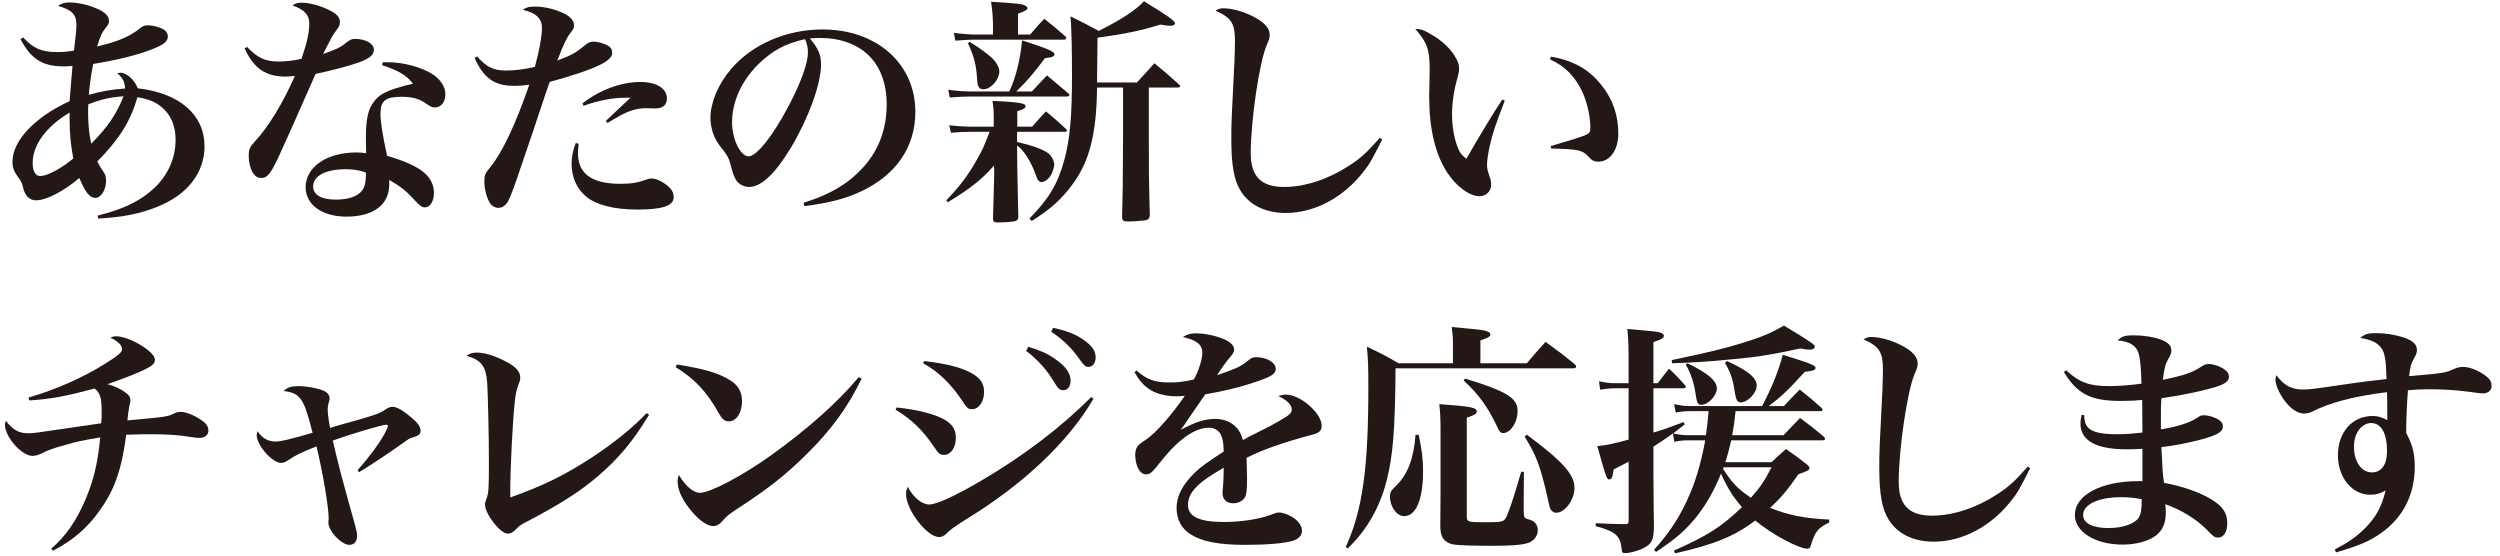 <svg enable-background="new 0 0 540 120" height="120" viewBox="0 0 540 120" width="540" xmlns="http://www.w3.org/2000/svg"><g fill="#231815"><path d="m5.007 8.094c2.258 2.415 3.99 3.15 7.351 3.15 1.26 0 2.048-.052 3.623-.315.315-2.573.525-4.515.525-5.565 0-2.258-.998-3.255-3.991-4.095.945-.578 1.418-.735 2.573-.735 1.785 0 4.043.525 5.933 1.365 1.733.788 2.521 1.575 2.521 2.625 0 .525-.157.84-.735 1.523-.893 1.155-1.05 1.575-1.837 3.99 4.463-1.05 6.878-2.047 9.293-3.938.63-.525.998-.63 1.838-.63.735 0 2.048.315 2.835.683.841.368 1.312.945 1.312 1.732 0 1.313-1.312 2.101-5.513 3.518-2.73.893-6.721 1.785-10.606 2.416-.42 2.047-.787 4.673-.944 6.668 2.468-.735 5.146-1.208 7.823-1.365-.053-1.47-.473-2.258-1.681-3.308.315-.053.525-.105.683-.105 1.365 0 3.098 1.575 3.729 3.36 9.083 1.05 14.438 5.723 14.438 12.549 0 5.67-3.676 10.448-10.134 13.021-3.728 1.523-7.403 2.258-12.812 2.573l-.157-.63c5.828-1.47 9.451-3.255 12.496-6.196 2.783-2.73 4.358-6.353 4.358-10.186 0-2.993-.998-5.408-3.045-7.088-1.313-1.103-2.678-1.68-5.198-2.101-1.471 5.146-3.938 9.083-8.664 13.862.525 1.05.525 1.05 1.208 2.047.525.735.683 1.26.683 2.153 0 1.943-1.103 3.675-2.311 3.675-1.207 0-2.152-1.155-3.465-4.305-3.308 2.835-7.141 4.831-9.347 4.831-1.417 0-2.362-.945-2.782-2.678-.263-1.103-.367-1.312-.998-2.205-.997-1.312-1.312-2.205-1.312-3.465 0-4.516 4.778-9.608 12.339-13.074.263-3.098.42-5.618.63-7.613-.944.105-1.47.105-1.837.105-4.621 0-7.089-1.523-9.399-5.881zm2.048 27.145c0 1.733.63 2.783 1.627 2.783 1.523 0 4.464-1.575 7.142-3.78-.578-3.255-.788-5.408-.788-8.558 0-.263 0-.788 0-1.365-5.041 2.992-7.981 6.982-7.981 10.92zm11.97-11.079c0 2.468.21 4.831.683 6.878 3.623-3.675 5.408-6.301 6.983-10.239-2.94.21-4.778.63-7.613 1.733-.053.788-.053 1.313-.053 1.628z"/><path d="m53.358 10.141c2.363 2.416 3.938 3.15 6.826 3.15 1.312 0 2.94-.157 4.936-.578 1.207-3.518 1.68-5.723 1.68-7.561 0-1.943-.945-2.993-3.623-3.991.735-.472 1.051-.577 1.891-.577 1.68 0 3.728.525 5.671 1.417 1.942.893 2.678 1.68 2.678 2.73 0 .683-.105.945-.893 1.995-.631.84-.683.893-2.73 4.936 3.045-1.103 3.623-1.365 4.83-2.311.998-.788 1.312-.945 2.101-.945 2.258 0 4.043 1.05 4.043 2.31 0 1.155-.945 1.943-3.308 2.783-2.416.84-5.198 1.575-9.294 2.468-4.41 10.029-7.088 16.014-7.98 17.904-1.785 3.781-2.468 4.568-3.78 4.568-.788 0-1.313-.368-1.838-1.208-.525-.893-.841-2.257-.841-3.518 0-1.47.211-1.943 1.313-3.15 2.782-2.888 6.143-8.401 8.663-14.176-.998.105-1.522.157-1.995.157-4.306 0-6.878-1.732-8.874-6.09zm29.298 3.308h1.208c3.255 0 6.931.998 9.398 2.468 1.838 1.155 2.94 2.783 2.94 4.41 0 1.733-.945 2.888-2.311 2.888-.473 0-.84-.158-1.628-.683-1.627-1.208-3.15-1.628-5.618-1.628-3.359 0-4.463.893-4.463 3.57 0 1.785.368 4.253 1.418 9.188 3.203.893 5.934 2.048 7.613 3.308 1.628 1.208 2.521 2.835 2.521 4.673s-.84 3.15-1.942 3.15c-.631 0-.998-.263-2.101-1.417-1.891-2.101-3.15-3.098-5.618-4.516v.998c0 4.358-3.413 6.931-9.241 6.931-5.25 0-8.82-2.573-8.82-6.353 0-4.358 4.567-7.508 10.921-7.508.735 0 1.365.052 2.152.158-.053-2.573-.053-2.73-.053-3.308 0-3.728.421-5.828 1.365-7.298 1.418-2.205 3.256-3.098 8.821-4.41-1.47-1.838-3.045-2.783-6.668-3.991zm-7.927 23.103c-4.358 0-7.089 1.417-7.089 3.728 0 1.785 1.733 2.835 4.884 2.835 2.729 0 4.725-.683 5.67-1.943.578-.735.84-1.785.84-3.203 0-.63 0-.735-.052-.735-1.366-.472-2.836-.682-4.253-.682z"/><path d="m103.045 12.189c2.048 2.31 3.57 3.045 6.196 3.045 1.942 0 4.095-.263 6.301-.788.944-3.518 1.522-6.616 1.522-8.454 0-.998-.368-1.89-1.103-2.52-.631-.578-1.312-.893-3.046-1.365.945-.578 1.312-.683 2.73-.683 1.891 0 4.148.525 6.038 1.418 1.418.63 2.311 1.627 2.311 2.573 0 .63-.053.788-.893 1.837-.735.998-1.312 2.205-2.73 5.828 3.098-1.155 4.096-1.732 5.985-3.308.578-.525 1.208-.788 1.785-.788.945 0 2.468.42 3.256.945.577.315.84.84.84 1.523 0 1.785-3.833 3.57-13.494 6.248-.683 1.89-.683 1.89-2.31 6.773-.998 3.045-.998 3.045-3.833 11.341-1.523 4.568-2.311 6.668-2.888 7.718-.525.893-1.261 1.365-2.101 1.365-.63 0-1.312-.368-1.681-.893-.787-1.103-1.312-3.15-1.312-4.778 0-1.418.158-1.785 1.312-3.15 2.573-3.15 5.514-9.398 8.401-17.799-1.208.21-2.101.262-3.413.262-4.147 0-6.511-1.732-8.4-6.038zm21.947 18.85c-.104.998-.157 1.522-.157 1.995 0 4.516 2.993 6.668 9.188 6.668 2.311 0 3.623-.21 5.723-.945.368-.158.735-.21 1.051-.21 1.05 0 2.888.945 3.938 2.1.525.578.788 1.155.788 1.943 0 1.837-2.416 2.678-7.823 2.678-5.041 0-8.927-.998-11.132-2.835-1.995-1.68-3.098-4.148-3.098-7.036 0-1.575.263-2.835.893-4.516zm.841-8.716c3.675-2.888 8.348-4.621 12.496-4.621 3.465 0 5.723 1.417 5.723 3.518 0 1.47-.84 2.206-2.572 2.206l-2.048-.053c-1.471 0-2.993.368-4.62 1.155-.368.157-.368.157-2.206 1.208-.63.368-.787.473-1.417.84l-.315-.473 5.303-4.988c-.577 0-.997 0-1.312 0-2.572 0-5.723.63-8.82 1.733z"/><path d="m173.564 43.797c5.618-1.733 9.557-4.043 12.707-7.456 3.518-3.78 5.25-8.401 5.25-13.809 0-8.979-5.46-14.334-14.491-14.334-.683 0-1.103 0-2.101.105 1.838 2.153 2.416 3.57 2.416 5.618 0 4.2-2.678 11.551-6.459 17.904-3.412 5.67-6.458 8.558-9.083 8.558-1.155 0-2.258-.63-2.835-1.522-.421-.788-.735-1.522-1.208-3.465-.315-1.26-.735-1.995-2.258-3.885-1.26-1.575-2.048-3.886-2.048-6.039 0-3.308 1.681-7.298 4.41-10.501 4.516-5.355 11.972-8.611 19.795-8.611 11.709 0 20.058 7.403 20.058 17.799 0 7.613-4.201 13.704-11.814 17.222-3.255 1.523-6.615 2.416-12.129 3.15zm-9.818-29.875c-3.623 3.623-5.618 8.085-5.618 12.496 0 3.623 1.785 7.351 3.57 7.351 1.733 0 5.198-4.358 8.611-10.816 2.625-4.936 4.2-9.293 4.2-11.604 0-.578-.053-1.26-.21-1.733-.104-.42-.367-1.155-.42-1.155-4.252.945-7.087 2.468-10.133 5.461z"/><path d="m214.645 27.363c0-.788 0-1.418 0-1.943 0-1.575-.053-2.258-.263-3.623 2.94.105 5.514.315 6.459.578.472.105.683.315.683.578 0 .42-.421.63-1.786 1.05v3.36h3.203c1.261-1.418 1.628-1.891 2.993-3.308 1.838 1.523 2.415 2.048 4.253 3.728.21.157.263.262.263.42s-.158.263-.368.263h-10.396v2.205c3.255.735 5.408 1.522 6.721 2.416.683.525 1.312 1.68 1.312 2.415 0 .368-.263 1.417-.525 1.943-.42.998-1.47 1.89-2.205 1.89-.525 0-.893-.42-1.208-1.418-1.05-2.993-2.729-5.618-4.095-6.458 0 1.733.052 6.773.263 15.227v.21c0 .42-.158.683-.578.84-.314.157-2.415.315-3.99.315-.683 0-.893-.21-.893-.893.21-8.138.263-8.559.263-9.661 0-.368 0-.998-.053-1.732-2.678 3.045-4.988 4.883-9.977 7.928l-.314-.42c2.993-3.15 4.673-5.356 6.615-8.821 1.313-2.31 1.313-2.363 2.73-5.985h-3.938c-1.575 0-2.521.052-4.411.21l-.367-1.628c1.208.158 3.413.315 4.726.315h4.883zm8.243-7.613c1.418-1.523 1.891-1.996 3.256-3.465 1.47 1.208 2.993 2.52 4.62 3.885.105.105.21.262.21.315 0 .21-.21.368-.473.368h-21.106c-1.155 0-2.101.052-4.253.21l-.315-1.68c1.891.263 3.308.368 4.568.368h8.61c1.418-2.993 2.311-6.616 2.783-11.026 5.513 1.785 6.983 2.415 6.983 2.993 0 .473-.473.683-2.048.84-2.258 3.045-3.99 5.093-6.196 7.193h3.361zm-.367-12.287c1.312-1.575 1.732-2.047 3.045-3.413 1.943 1.522 2.521 2.047 4.464 3.728.21.158.314.315.314.42-.053.21-.21.367-.42.367h-19.375c-1.05 0-1.995.053-4.2.21l-.314-1.68c1.575.21 3.57.367 4.515.367h3.938c0-.367 0-.84 0-1.417 0-2.363-.105-3.465-.42-5.67 6.511.42 6.878.472 7.613.998.104.052.263.262.263.367 0 .368-.578.683-2.048 1.208v4.515zm-13.075 1.576c2.416 1.523 3.256 2.153 4.516 3.203 1.155.998 1.891 2.257 1.891 3.203 0 1.785-1.838 3.833-3.413 3.833-.945 0-1.26-.473-1.365-1.943-.21-3.36-.63-5.041-1.995-7.981zm27.514 9.871c-.105 9.871-1.575 15.856-5.251 20.845-2.311 3.203-4.883 5.513-8.873 7.981l-.473-.525c4.306-4.41 6.143-7.561 7.561-12.759 1.155-4.358 1.628-9.188 1.628-17.957 0-6.616-.105-9.819-.315-12.969 2.73 1.365 3.57 1.785 6.091 3.15 4.936-2.468 8.033-4.515 9.766-6.406 5.094 3.098 6.721 4.253 6.721 4.778 0 .315-.473.525-1.05.525-.367 0-.945-.052-2.152-.263-4.148 1.313-7.509 1.996-13.547 2.835 0 1.89 0 1.89-.104 9.661h8.61c1.681-1.838 2.205-2.363 3.78-4.148 2.363 1.943 3.046 2.52 5.355 4.621.158.157.21.262.21.315 0 .21-.21.315-.42.315h-6.353v10.869c0 6.091 0 8.611.21 16.697-.053.683-.263.945-.893 1.103-.788.105-2.573.263-3.729.263-1.05 0-1.312-.158-1.365-.945.158-5.88.158-5.88.211-17.117v-10.869z"/><path d="m298.569 30.146c-.314.578-.577.998-.683 1.312-1.89 3.623-2.1 3.99-3.203 5.408-4.357 5.723-10.658 9.136-16.959 9.136-4.357 0-7.823-1.68-9.713-4.726-1.471-2.31-2.048-5.618-2.048-11.289 0-3.255.052-4.673.683-16.854.052-1.575.104-3.045.104-4.358 0-3.728-.787-4.988-4.2-6.458.683-.42.997-.525 1.68-.525 1.943 0 4.516.735 6.669 1.89 2.31 1.208 3.36 2.468 3.36 3.833 0 .683-.105.945-.631 2.205-1.575 3.518-3.465 16.224-3.465 23.365 0 5.04 2.258 7.298 7.193 7.298 4.463 0 9.451-1.627 13.914-4.515 2.625-1.68 3.833-2.783 6.772-6.091z"/><path d="m325.032 21.745c-2.101 5.46-2.521 6.773-3.15 9.346-.42 1.785-.683 3.518-.683 4.411 0 .945.105 1.365.735 3.203.104.42.157.683.157 1.155 0 1.417-1.05 2.521-2.521 2.521-2.152 0-4.936-2.048-6.931-5.041-2.625-3.991-3.938-9.504-3.938-16.592 0-.368 0-.368.104-4.988 0-.368 0-.683 0-.84 0-4.201-.524-5.723-3.098-8.664 1.208 0 1.943.263 3.57 1.26 2.521 1.47 4.358 3.308 5.408 5.408.368.735.473 1.26.473 2.047 0 .473-.104.893-.367 1.943-.735 2.468-1.155 5.46-1.155 7.771s.367 4.673 1.05 6.668c.473 1.417.945 2.1 2.048 2.94 3.413-5.881 5.461-9.293 7.771-12.812zm9.976-9.503c4.778.788 8.191 2.73 10.869 6.09 2.468 3.045 3.676 6.563 3.676 10.501 0 3.571-1.785 6.091-4.358 6.091-.84 0-1.365-.263-2.101-1.103-1.26-1.417-2.362-1.628-8.033-1.733l-.104-.525c4.62-1.365 6.615-1.995 7.455-2.363.945-.42 1.103-.63 1.103-1.68 0-2.31-.682-5.355-1.68-7.561-1.575-3.413-3.78-5.671-7.036-7.141z"/><path d="m6.162 85.867c5.723-1.627 11.866-4.358 16.539-7.298 2.835-1.785 3.676-2.468 3.676-3.15 0-.84-1.051-1.837-2.521-2.468.524-.262.787-.315 1.26-.315 1.208 0 3.203.683 4.988 1.733 2.152 1.26 3.36 2.468 3.36 3.36 0 .735-.525 1.26-2.101 2.048-1.838.893-4.83 2.047-8.138 3.203 1.627.473 2.678.945 3.78 1.732.84.578 1.155 1.05 1.155 1.733 0 .368 0 .368-.211 1.208-.157.788-.314 1.733-.42 3.15 8.664-.788 8.664-.788 10.239-1.575.314-.157.734-.263 1.207-.263 1.103 0 2.678.578 4.201 1.575 1.364.84 1.837 1.523 1.837 2.521 0 .893-.787 1.522-1.89 1.522-.525 0-.525 0-2.048-.21-2.468-.42-5.146-.578-8.401-.578-1.207 0-2.468 0-5.407.105-.998 7.561-2.521 11.972-5.828 16.487-2.573 3.675-5.828 6.406-9.977 8.559l-.42-.42c3.045-2.573 5.461-5.986 7.456-10.711 1.732-4.095 2.625-7.771 3.15-13.336-4.043.683-5.041.893-7.719 1.68-2.678.735-3.308.998-5.093 1.838-.683.315-1.261.473-1.838.473-2.311 0-5.934-4.096-5.934-6.721 0-.263.053-.473.211-.84 1.522 1.943 2.782 2.678 4.777 2.678 1.051 0 1.575-.052 7.876-.998 1.995-.315 4.726-.683 7.929-1.155.104-1.05.104-1.575.104-2.415 0-3.098-.314-4.095-1.522-5.093-6.511 1.732-9.451 2.257-14.124 2.573z"/><path d="m77.238 101.566c2.311-2.573 4.62-5.67 5.828-7.876.42-.788.735-1.522.735-1.68 0-.157-.105-.262-.42-.262-.893 0-7.562 1.995-11.499 3.413 1.365 5.881 1.995 8.191 4.83 18.325.315 1.155.42 1.68.42 2.257 0 1.208-.63 1.943-1.68 1.943-1.732 0-4.516-2.993-4.516-4.778 0-.053 0-.21 0-.315.053-.315.053-.578.053-.735 0-2.31-1.26-9.818-2.625-15.437-3.099 1.208-4.726 1.995-6.038 2.94-.735.472-1.104.63-1.628.63-1.891 0-5.251-3.833-5.251-5.985 0-.21.053-.42.158-.893.997 1.523 2.31 2.258 3.885 2.258 1.155 0 3.15-.472 8.033-1.89-1.89-7.456-2.625-8.558-6.248-9.031.841-.788 1.575-1.05 3.15-1.05 1.785 0 4.043.42 5.355.945.945.367 1.418.998 1.418 1.785 0 .21 0 .21-.21.84-.105.315-.21.998-.21 1.47 0 .788.21 2.521.524 3.991.893-.315.893-.315 5.461-1.575 4.568-1.313 5.251-1.575 6.511-2.416.63-.42 1.05-.578 1.522-.578.84 0 2.205.735 4.043 2.311 1.365 1.103 1.995 1.995 1.995 2.783 0 .893-.263 1.103-1.995 1.627-.367.105-.787.368-1.942 1.208-2.783 1.995-7.036 4.83-9.346 6.195z"/><path d="m140.203 89.595c-3.57 5.828-6.458 9.293-11.078 13.284-3.886 3.308-7.876 5.881-15.279 9.766-1.522.788-1.575.84-2.573 1.838-.42.472-1.05.788-1.575.788-1.627 0-4.935-4.201-4.935-6.301 0-.368 0-.368.314-1.26.473-1.208.525-2.205.525-8.033 0-5.618-.21-14.597-.368-16.959-.262-3.623-1.207-4.883-4.463-5.88.683-.473 1.312-.683 2.205-.683 1.628 0 3.938.683 6.196 1.89 2.205 1.103 3.203 2.205 3.203 3.518 0 .472-.053.682-.315 1.312-.42.998-.683 2.205-.84 3.675-.473 4.096-.998 14.439-.998 19.112v1.786c7.246-2.573 11.866-4.883 17.747-8.716 4.83-3.203 8.716-6.353 11.709-9.503z"/><path d="m146.205 78.726c5.881.945 9.031 1.838 11.499 3.413 1.732 1.05 2.572 2.521 2.572 4.516 0 2.468-1.207 4.358-2.835 4.358-.893 0-1.418-.42-2.205-1.785-2.521-4.568-5.198-7.403-9.294-9.923zm39.904 3.045c-2.888 6.038-6.511 11.026-11.813 16.276-4.673 4.621-8.559 7.666-15.227 11.972-1.365.893-2.311 1.627-2.836 2.31-.734.893-1.417 1.312-2.205 1.312-1.365 0-3.308-1.47-5.146-3.833-1.68-2.152-2.521-4.148-2.521-5.828 0-.472.053-.735.263-1.417 1.418 2.416 3.15 3.885 4.568 3.885 2.205 0 9.083-3.623 15.331-8.085 7.823-5.618 14.492-11.499 18.955-16.907z"/><path d="m193.655 88.02c4.41.42 8.506 1.47 10.554 2.73 1.575.998 2.258 2.1 2.258 3.833 0 2.101-1.104 3.676-2.573 3.676-.84 0-1.208-.315-2.101-1.68-2.52-3.728-4.83-5.933-8.348-8.086zm42.53-1.891c-5.408 9.293-15.122 18.482-27.513 26.042-2.73 1.733-3.623 2.416-4.306 3.15-.42.42-.998.683-1.522.683-2.626 0-7.141-5.88-7.141-9.293 0-.525.104-.893.367-1.575 1.155 2.258 3.045 3.833 4.62 3.833 1.628 0 5.618-1.838 11.342-5.198 8.979-5.25 17.116-11.446 23.68-18.009zm-36.544-8.138c5.198.578 8.769 1.575 10.921 3.045 1.418.998 1.995 2.048 1.995 3.675 0 2.048-1.154 3.676-2.572 3.676-.893 0-1.155-.263-2.258-1.996-2.363-3.518-5.251-6.3-8.349-7.928zm22.472-3.098c2.52.788 4.095 1.47 5.618 2.521 2.415 1.627 3.518 3.15 3.518 4.83 0 1.208-.63 2.048-1.575 2.048-.735 0-1.103-.315-1.838-1.522-1.575-2.73-3.623-5.041-6.195-6.983zm5.356-4.095c2.678.578 4.62 1.312 6.143 2.31 2.101 1.365 3.046 2.573 3.046 4.043 0 1.26-.63 2.1-1.575 2.1-.578 0-.945-.315-1.732-1.417-1.785-2.573-3.57-4.358-6.301-6.196z"/><path d="m245.472 80.039c2.363 1.995 3.938 2.573 7.193 2.573 1.681 0 3.15-.157 5.198-.63 1.05-1.838 1.838-4.358 1.838-5.776 0-1.785-1.208-2.73-4.2-3.413 1.103-.63 1.627-.788 2.835-.788 1.838 0 4.148.473 5.934 1.208 1.47.63 2.31 1.417 2.31 2.31 0 .42-.263.945-.893 1.628-.84.998-1.785 2.31-2.782 3.885 4.673-1.627 5.146-1.89 6.931-3.36.42-.367.893-.525 1.47-.525 2.311 0 4.253 1.155 4.253 2.52 0 1.103-.945 1.68-4.357 2.835-3.256 1.103-6.669 1.943-10.869 2.678-1.575 2.258-1.995 2.888-2.572 3.728-1.995 2.94-1.995 2.94-2.73 3.938 3.203-1.733 5.25-2.363 7.508-2.363 1.733 0 3.36.63 4.463 1.785.683.735 1.051 1.365 1.471 2.783.893-.525.893-.525 4.988-2.573 1.575-.788 3.465-1.89 4.515-2.573.735-.473 1.051-.945 1.051-1.417 0-1.05-.998-2.048-2.888-2.94.787-.263 1.103-.315 1.627-.315 3.099 0 7.719 3.99 7.719 6.721 0 1.05-.525 1.575-2.048 1.942-5.985 1.575-10.816 3.255-14.177 4.988.105 3.518.105 3.623.105 4.148 0 2.573-.105 3.728-.42 4.305-.42.84-1.471 1.365-2.573 1.365-1.417 0-2.311-.84-2.311-2.205 0-.158 0-.158.158-2.1.053-1.208.104-1.943.104-3.36-5.618 3.15-7.718 5.355-7.718 8.033 0 2.52 2.468 3.675 7.823 3.675 3.413 0 7.351-.578 9.661-1.417 1.365-.525 1.732-.63 2.205-.63.84 0 2.152.473 3.203 1.208 1.103.788 1.732 1.785 1.732 2.783 0 .945-.735 1.732-1.942 2.1-1.943.578-5.514.893-10.239.893-5.775 0-9.346-.683-11.866-2.258-1.995-1.26-3.045-3.255-3.045-5.723 0-2.52 1.312-5.093 3.99-7.666 1.26-1.208 2.573-2.153 6.195-4.516-.052-1.995-.21-2.678-.63-3.675-.473-.893-1.418-1.47-2.521-1.47-3.202 0-6.878 2.678-10.974 7.981-1.365 1.732-1.837 2.1-2.678 2.1-1.312 0-2.31-1.838-2.31-4.306 0-.63.157-1.208.42-1.627.367-.525.42-.578 2.048-1.68 1.995-1.312 5.46-5.303 8.243-9.346-.84.053-1.365.105-1.732.105-2.311 0-4.621-.577-5.986-1.575-1.26-.84-2.1-1.838-3.15-3.623z"/><path d="m329.796 78.463c1.786-2.1 2.311-2.73 4.043-4.62 2.836 2.047 3.676 2.678 6.301 4.83.21.21.315.368.315.525 0 .21-.263.367-.63.367h-38.382c-.105 13.652-.577 19.007-1.995 24.521-1.522 5.723-4.253 10.448-8.349 14.386l-.42-.315c3.623-7.928 4.883-16.959 4.883-34.339 0-4.83-.052-5.985-.314-8.926 3.15 1.47 4.043 1.943 6.825 3.57h11.762v-4.2c0-1.313-.053-2.048-.263-3.623 6.301.578 6.931.63 7.666.945.473.157.683.42.683.683 0 .42-.525.735-2.153 1.26v4.936zm-23.364 15.437c.734 3.466.945 5.303.945 7.929 0 6.09-1.523 9.661-4.096 9.661-1.575 0-3.046-2.047-3.046-4.2 0-.945.21-1.312 1.365-2.416 2.468-2.415 3.78-5.88 4.148-10.921zm4.725-.682c0-2.783-.053-3.781-.263-5.933 6.931.525 8.086.735 8.086 1.627 0 .473-.525.788-2.153 1.312v21.055c0 1.523 0 1.523 4.306 1.523 3.046 0 3.57-.105 4.043-.788.578-.945 1.575-3.781 3.413-10.134l.577.053-.052 7.823c.052 1.837.052 1.837.262 2.048.21.21.21.21 1.261.525.945.315 1.522 1.155 1.522 2.205s-.577 1.943-1.575 2.521c-1.05.578-3.518.84-8.19.84-4.306 0-7.142-.105-8.244-.262-.997-.105-1.942-.63-2.415-1.313-.367-.473-.577-1.26-.63-2.415 0-2.258 0-2.258.053-7.351v-13.336zm5.303-11.447c9.083 2.783 11.341 4.2 11.341 7.036 0 2.415-1.522 4.726-3.098 4.726-.577 0-.787-.21-1.365-1.47-1.942-4.096-3.885-6.826-7.193-9.871zm13.336 12.129c7.719 5.723 10.292 8.559 10.292 11.499 0 2.52-2.048 5.355-3.938 5.355-.42 0-.84-.21-1.103-.578-.263-.315-.315-.525-.735-2.468-1.575-7.036-2.468-9.346-4.987-13.389z"/><path d="m374.888 88.807c-.263 2.52-.42 3.465-.735 5.198h11.079c1.575-1.628 2.048-2.153 3.57-3.728 2.258 1.68 2.94 2.205 5.093 3.99.21.21.315.368.315.525 0 .21-.21.315-.578.315h-19.689c-.42 1.89-.734 2.993-1.26 4.725h9.976c1.313-1.26 1.733-1.627 3.099-2.835 1.995 1.365 2.572 1.785 4.463 3.255.473.42.63.63.63.84 0 .473-.578.735-2.363 1.312-2.468 3.518-3.728 5.041-6.143 7.298 3.99 1.575 7.245 2.258 12.759 2.521v.63c-2.521 1.26-3.046 1.943-3.99 5.041-.158.42-.315.63-.683.63-1.891 0-7.719-3.098-11.289-6.091-4.516 3.413-8.926 5.198-17.327 7.088l-.262-.578c7.192-3.203 10.291-5.146 14.701-9.398-2.048-2.416-3.15-4.201-4.516-7.246-1.47 3.623-2.993 6.301-4.988 8.926-2.415 3.098-4.673 5.093-9.03 7.98l-.473-.42c3.57-3.938 5.985-7.718 7.98-12.601 1.365-3.255 2.415-7.246 3.098-11.079h-3.308c-1.365 0-2.1.052-3.36.315l-.314-1.785c-1.943 1.365-2.416 1.68-4.201 2.835v5.618c.053 8.191.053 8.191.105 11.341 0 3.15-.42 4.096-2.311 4.988-1.103.577-2.94 1.05-3.833 1.05-.683 0-.787-.105-.84-.998-.263-2.73-1.312-3.675-5.618-4.831l.053-.63c2.73.157 3.623.157 6.353.21.578 0 .735-.158.735-.788v-12.702c-.42.21-1.522.788-3.255 1.68-.158 1.575-.42 2.153-.893 2.153-.578 0-.578 0-2.626-7.193 2.101-.21 3.729-.577 6.773-1.417v-11.079h-3.045c-.84 0-2.048.105-3.098.315l-.263-1.837c1.47.315 2.31.42 3.36.42h3.045v-4.621c0-2.888-.053-4.883-.263-7.088 1.575.158 2.836.263 3.623.315 3.308.262 4.253.525 4.253 1.155 0 .473-.524.788-2.258 1.365v8.874h.945c.998-1.365 1.365-1.785 2.415-3.15 1.575 1.47 1.995 1.943 3.413 3.518.157.157.21.315.21.42 0 .21-.21.315-.577.315h-6.406v9.556c2.258-.683 2.311-.683 6.511-2.258l.263.473c-1.26.998-1.628 1.312-2.521 1.995 1.312.262 2.153.368 3.57.368h3.519c.262-1.996.367-2.625.577-5.198h-4.2c-.893 0-1.891.105-2.888.315l-.368-1.837c1.471.315 2.206.42 3.36.42h15.647c1.942-3.623 3.622-7.666 4.463-11.079 6.09 1.89 7.088 2.31 7.088 2.835 0 .473-.63.683-2.311.84-3.518 3.885-5.198 5.46-7.771 7.403h3.255c1.471-1.575 1.943-2.101 3.413-3.57 2.101 1.68 2.73 2.205 4.726 3.99.105.158.21.315.21.42 0 .158-.21.263-.524.263h-18.27zm-13.809-11.026c8.453-1.785 11.288-2.468 15.541-3.78 3.938-1.208 6.091-2.153 8.716-3.675 5.724 3.465 6.669 4.095 6.669 4.568 0 .368-.473.63-.998.63-.63 0-1.365-.105-2.152-.262-6.248 1.365-9.084 1.837-14.387 2.31-5.146.525-8.559.735-13.284.893zm3.412.682c4.358 2.101 6.354 3.78 6.354 5.461 0 1.522-1.89 3.518-3.36 3.518-.735 0-.945-.368-1.207-2.153-.368-2.573-1.051-4.673-2.153-6.511zm7.666 22.788c1.943 3.045 3.308 4.463 6.038 6.248 2.048-2.258 2.888-3.57 4.463-6.563h-10.343zm.893-23.26c4.568 2.101 6.406 3.623 6.406 5.303 0 1.575-1.943 3.623-3.466 3.623-.735 0-.997-.525-1.26-2.1-.42-2.94-.893-4.306-2.153-6.458z"/><path d="m438.529 101.146c-.314.578-.577.998-.683 1.312-1.89 3.623-2.1 3.99-3.203 5.408-4.357 5.723-10.658 9.136-16.959 9.136-4.357 0-7.823-1.68-9.713-4.726-1.471-2.31-2.048-5.618-2.048-11.289 0-3.255.052-4.673.683-16.854.052-1.575.104-3.045.104-4.358 0-3.728-.787-4.988-4.2-6.458.683-.42.997-.525 1.68-.525 1.943 0 4.516.735 6.669 1.89 2.31 1.208 3.36 2.468 3.36 3.833 0 .683-.105.945-.631 2.205-1.575 3.518-3.465 16.224-3.465 23.365 0 5.04 2.258 7.298 7.193 7.298 4.463 0 9.451-1.627 13.914-4.515 2.625-1.68 3.833-2.783 6.772-6.091z"/><path d="m446.279 79.986c2.94 2.678 5.041 3.413 9.398 3.413 2.101 0 4.516-.21 6.879-.525-.053-2.993-.263-5.408-.631-6.563-.472-1.68-1.995-2.573-4.515-2.783.893-.893 1.627-1.103 3.465-1.103 2.048 0 4.463.368 5.934.945 1.522.578 2.205 1.312 2.205 2.31 0 .525-.105.893-.683 1.89-.683 1.26-.788 1.838-1.155 4.463 4.83-.998 6.458-1.575 8.453-2.94.525-.315.945-.473 1.418-.473.997 0 2.625.525 3.465 1.208.631.42.945.998.945 1.522 0 .998-.893 1.628-3.098 2.311-3.098.893-7.141 1.732-11.499 2.363-.104 1.522-.104 2.258-.104 3.203v2.783.735c3.36-.525 6.353-1.47 7.771-2.468.788-.525.945-.578 1.522-.578 1.051 0 2.521.473 3.309 1.05.577.42.787.788.787 1.365 0 1.155-1.155 1.838-4.568 2.783-2.678.735-6.248 1.417-8.716 1.68.263 5.46.263 5.67.578 7.718 4.2.788 7.928 2.1 10.554 3.78 2.205 1.417 3.098 2.835 3.098 4.936 0 1.89-.788 3.098-1.942 3.098-.788 0-.945-.105-2.521-1.732-2.205-2.258-5.671-4.358-8.926-5.461.104.893.104 1.26.104 1.891 0 2.205-.683 3.78-2.205 4.935-1.575 1.155-4.253 1.891-7.088 1.891-5.934 0-10.344-2.73-10.344-6.406 0-4.306 5.671-7.298 13.704-7.298h.893c0-.945 0-.945 0-2.573 0-.683 0-1.417 0-2.153v-1.575c0-.105 0-.315 0-.683-2.258.105-2.73.105-3.413.105-6.616 0-9.977-1.89-9.977-5.565 0-.473.053-.945.263-1.89l.525.052c.104 1.47.315 2.153.893 2.73.84.945 2.888 1.417 6.091 1.417 1.785 0 3.255-.105 5.618-.367 0-1.155-.053-5.303-.053-7.036-1.628.158-3.15.21-4.568.21-6.511 0-9.398-1.418-12.339-6.249zm11.815 27.408c-4.831 0-8.139 1.575-8.139 3.833 0 1.785 2.048 2.835 5.46 2.835 3.15 0 5.776-.945 6.616-2.362.42-.788.577-1.628.577-3.886-1.837-.315-2.992-.42-4.514-.42z"/><path d="m504.31 118.683c2.835-1.47 4.62-2.678 6.458-4.515 2.468-2.468 3.676-4.673 4.516-8.244-.998.63-1.995.945-3.256.945-3.99 0-7.035-3.676-7.035-8.559 0-4.936 3.098-8.453 7.455-8.453 1.104 0 1.733.157 3.203.893 0-1.47 0-1.891 0-2.521 0-1.26 0-1.68-.053-3.518-7.035.84-12.443 2.258-16.382 4.306-.367.158-1.05.315-1.522.315-1.522 0-3.098-1.155-4.567-3.255-.998-1.522-1.628-3.045-1.628-4.148 0-.21.053-.472.21-.893 1.522 2.153 3.255 3.098 5.618 3.098 1.575 0 1.575 0 10.921-1.365 2.101-.315 3.676-.473 7.246-.893-.105-3.991-.368-5.671-1.103-6.668-.84-1.155-2.153-1.837-4.568-2.205.945-.84 1.628-1.05 3.308-1.05 1.995 0 4.043.315 5.934.893 2.048.683 2.993 1.523 2.993 2.73 0 .525-.105.893-.525 1.628-.788 1.417-.893 1.89-1.155 4.042 7.298-.63 7.719-.682 9.504-1.47.944-.42 1.47-.525 2.258-.525 1.417 0 3.728.998 5.093 2.206.683.577.945 1.103.945 1.942 0 .945-.788 1.575-1.891 1.575-.473 0-1.26-.105-3.098-.368-2.993-.367-5.251-.525-8.611-.525-1.785 0-2.678.053-4.463.21-.21 2.783-.367 6.196-.367 8.139v1.103c1.365 2.573 1.838 4.41 1.838 7.298 0 5.985-2.521 10.974-7.299 14.334-2.468 1.732-4.777 2.73-9.713 4.148zm7.876-27.303c-2.101 0-3.729 2.205-3.729 5.041 0 3.308 1.575 5.618 3.886 5.618 2.048 0 3.255-1.68 3.255-4.568 0-3.886-1.26-6.091-3.412-6.091z"/></g></svg>